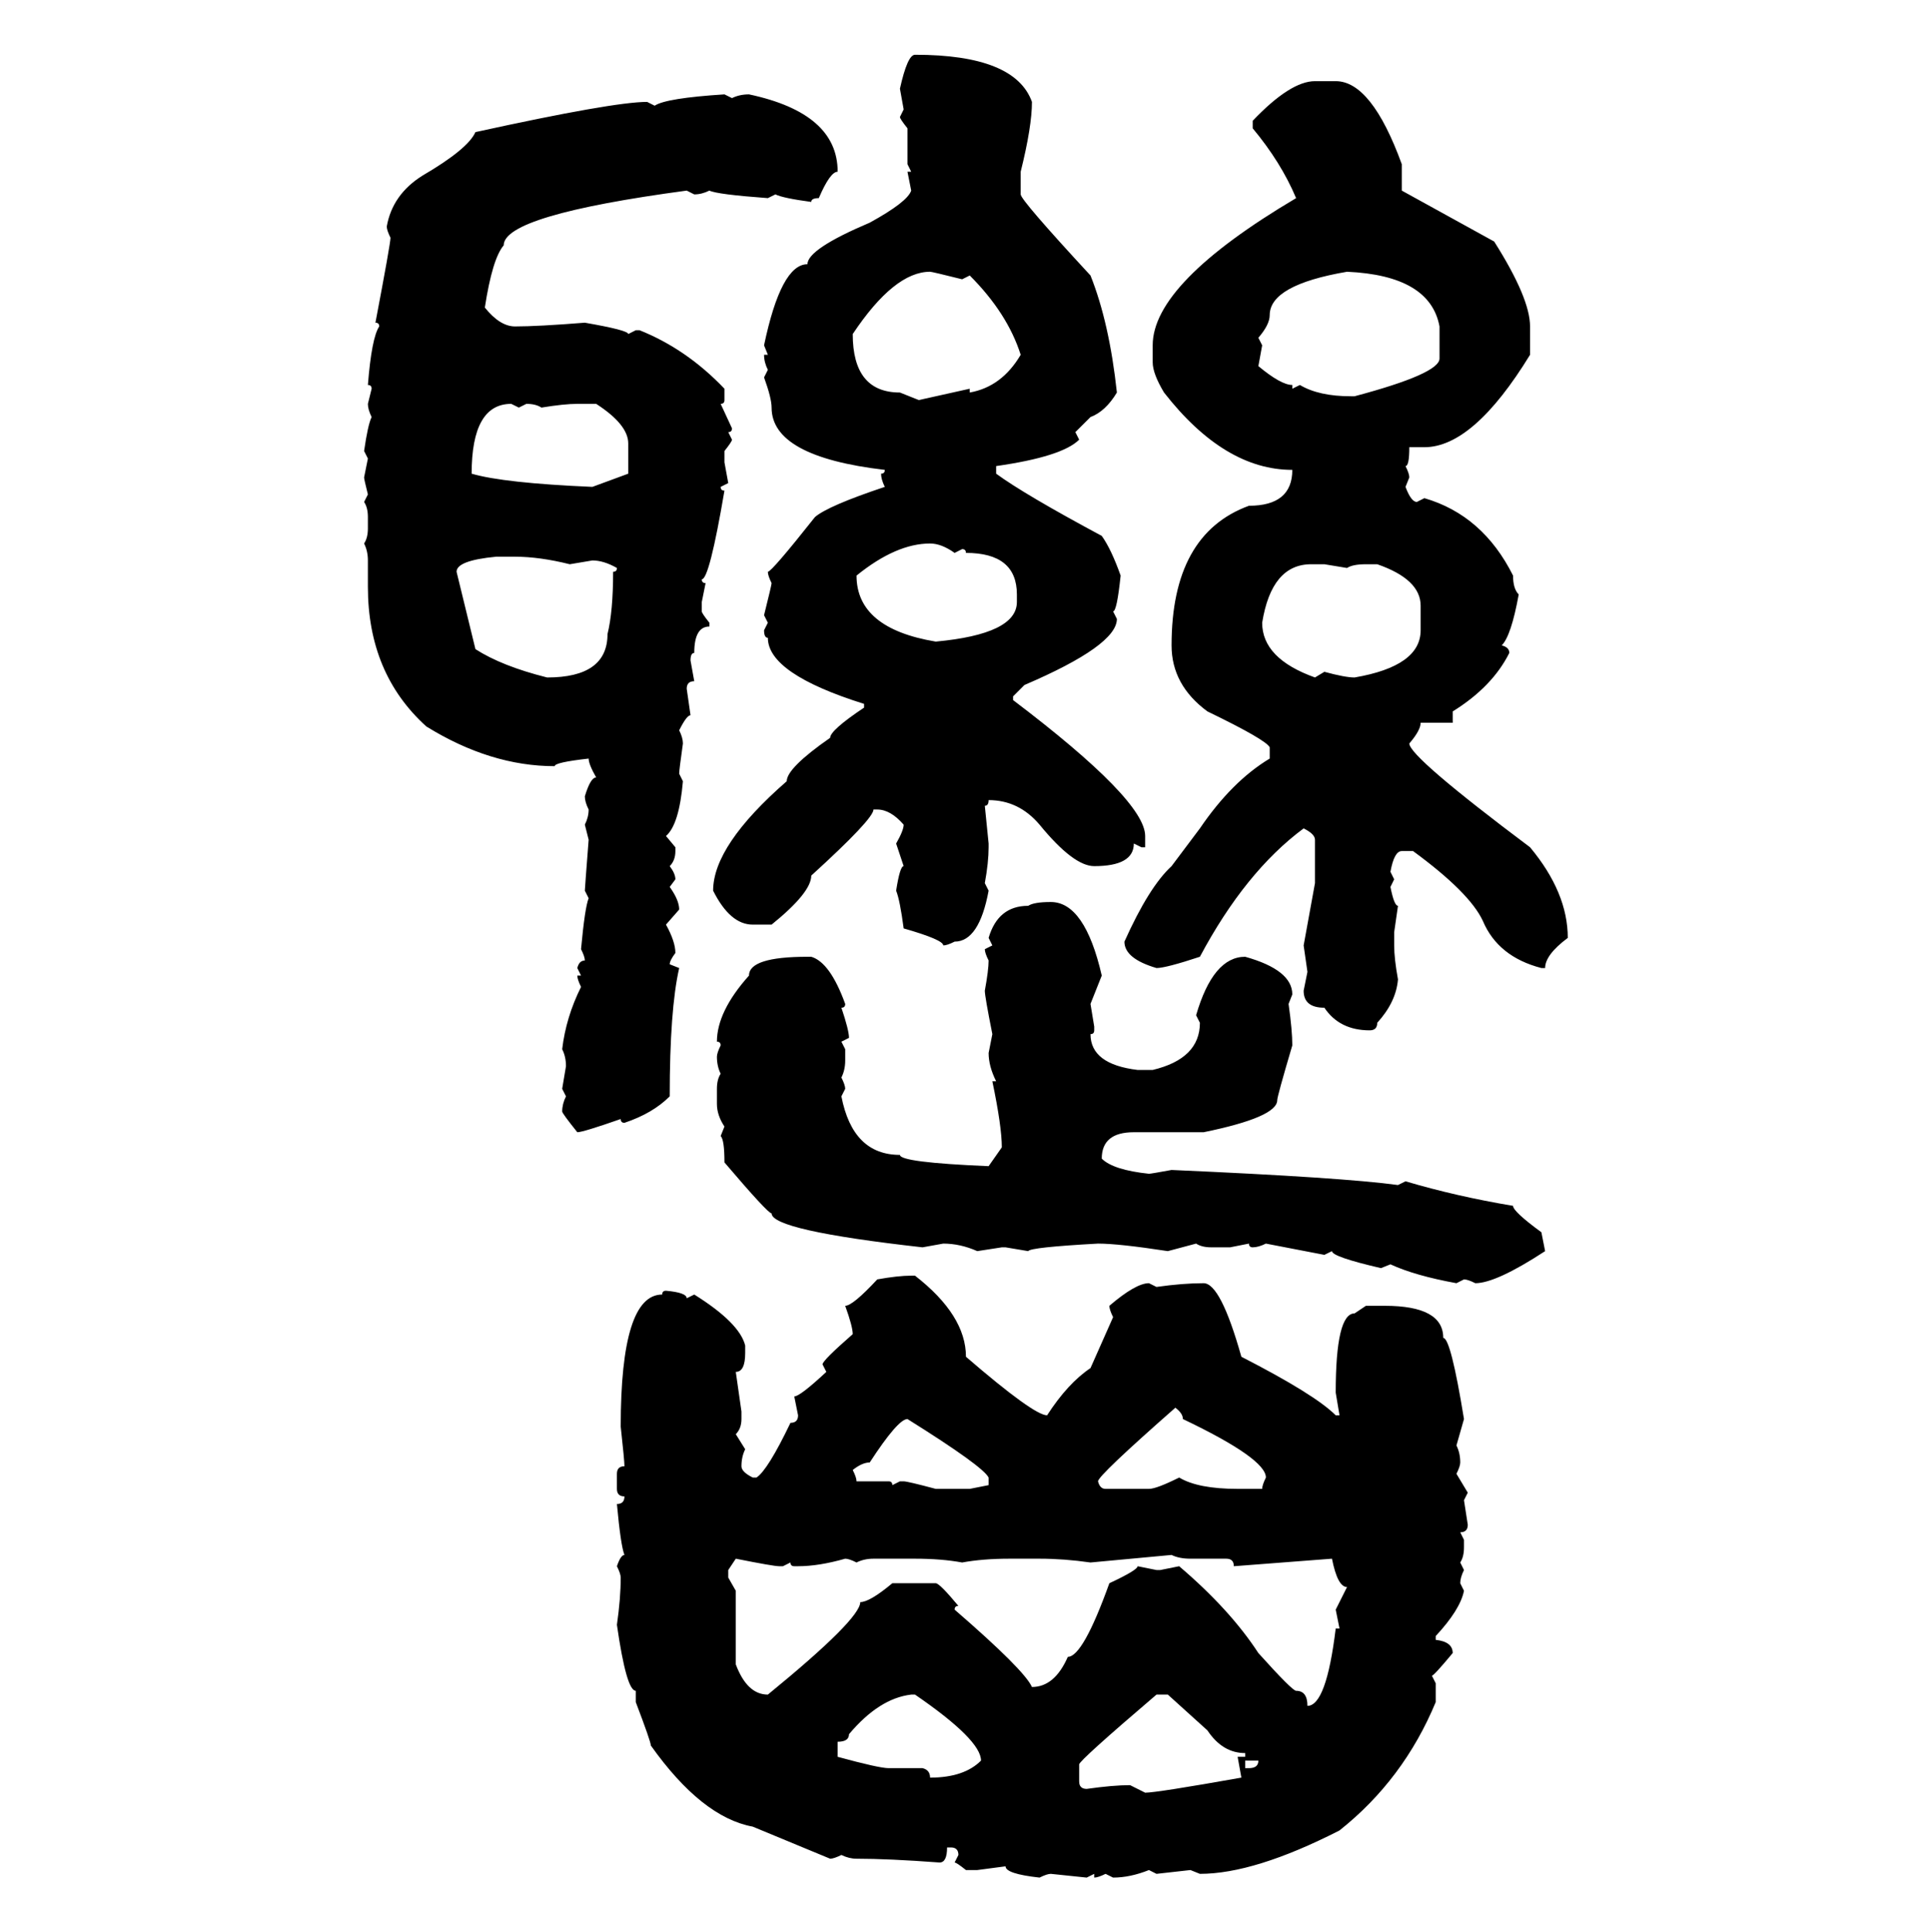 <svg xmlns="http://www.w3.org/2000/svg" xmlns:xlink="http://www.w3.org/1999/xlink" width="299.707" height="300"><path d="M142.09 8.50L142.09 8.50Q157.62 8.50 160.25 15.82L160.25 15.82Q160.25 19.63 158.50 26.66L158.50 26.66L158.50 30.18Q158.50 31.05 169.34 42.77L169.34 42.77Q172.27 50.10 173.44 60.94L173.44 60.94Q171.68 63.87 169.34 64.75L169.34 64.75L166.99 67.09L167.58 68.26Q164.94 70.90 154.69 72.36L154.69 72.36L154.69 73.54Q159.08 76.76 171.09 83.20L171.09 83.20Q172.56 85.25 174.02 89.36L174.02 89.36Q173.44 94.92 172.85 94.92L172.85 94.92L173.44 96.09Q173.44 100.20 159.08 106.35L159.08 106.35L157.32 108.11L157.32 108.69Q177.83 124.22 177.83 129.79L177.83 129.79L177.83 131.54L177.25 131.54L176.07 130.96Q176.07 134.47 169.92 134.47L169.92 134.47Q166.70 134.47 161.43 128.03L161.43 128.03Q158.20 124.22 153.52 124.22L153.52 124.22Q153.52 125.10 152.93 125.10L152.93 125.10L153.52 130.96L153.52 131.54Q153.52 133.89 152.93 137.11L152.93 137.11L153.52 138.28Q152.05 146.19 148.24 146.19L148.24 146.19Q147.07 146.78 146.48 146.78L146.48 146.78Q146.48 145.90 140.33 144.14L140.33 144.14Q139.75 139.75 139.16 138.28L139.16 138.28Q139.75 134.47 140.33 134.47L140.33 134.47L139.16 130.96Q140.33 128.91 140.33 128.03L140.33 128.03Q138.28 125.68 136.23 125.68L136.23 125.68L135.64 125.68Q135.64 127.15 125.98 135.94L125.98 135.94Q125.98 138.57 119.82 143.55L119.82 143.55L116.89 143.55Q113.38 143.55 110.74 138.28L110.74 138.28Q110.74 131.25 122.17 121.29L122.17 121.29Q122.17 119.24 128.91 114.55L128.91 114.55Q128.91 113.38 134.18 109.86L134.18 109.86L134.18 109.28Q119.24 104.59 119.24 99.02L119.24 99.02Q118.65 99.02 118.65 97.85L118.65 97.85L119.24 96.68L118.65 95.51Q119.82 90.82 119.82 90.53L119.82 90.53Q119.24 89.36 119.24 88.77L119.24 88.77Q119.82 88.77 126.56 80.27L126.56 80.27Q128.61 78.52 137.40 75.59L137.40 75.59Q136.82 74.41 136.82 73.54L136.82 73.54Q137.40 73.54 137.40 72.95L137.40 72.95Q119.82 70.90 119.82 63.28L119.82 63.28Q119.82 61.82 118.65 58.59L118.65 58.59L119.24 57.42Q118.65 56.25 118.65 55.08L118.65 55.08L119.24 55.08L118.65 53.61Q121.29 41.02 125.39 41.02L125.39 41.02Q125.39 38.67 135.06 34.57L135.06 34.57Q140.92 31.35 141.50 29.59L141.50 29.59L140.92 26.66L141.50 26.66L140.92 25.49L140.92 19.92Q139.75 18.46 139.75 18.16L139.75 18.16L140.33 16.99L139.75 13.77Q140.92 8.50 142.09 8.50ZM204.20 12.60L207.42 12.60Q212.99 12.60 217.68 25.49L217.68 25.49L217.68 29.59L232.03 37.50Q237.60 46.29 237.60 50.68L237.60 50.68L237.60 55.08Q228.81 69.43 221.19 69.43L221.19 69.43L218.85 69.43Q218.85 72.36 218.26 72.36L218.26 72.36Q218.85 73.54 218.85 74.12L218.85 74.12L218.26 75.59Q219.14 77.93 220.02 77.93L220.02 77.93L221.19 77.34Q230.27 79.98 234.96 89.36L234.96 89.36Q234.96 91.41 235.84 92.29L235.84 92.29Q234.67 98.73 233.20 100.20L233.20 100.20Q234.38 100.49 234.38 101.37L234.38 101.37Q231.74 106.64 225.59 110.45L225.59 110.45L225.59 112.21L220.61 112.21Q220.61 113.38 218.85 115.43L218.85 115.43Q218.85 117.48 237.60 131.54L237.60 131.54Q243.46 138.57 243.46 145.61L243.46 145.61Q239.94 148.24 239.94 150.29L239.94 150.29L239.36 150.29Q232.62 148.54 230.27 142.97L230.27 142.97Q228.22 138.57 219.43 132.13L219.43 132.13L217.68 132.13Q216.50 132.13 215.92 135.35L215.92 135.35L216.50 136.52L215.92 137.70Q216.50 140.63 217.09 140.63L217.09 140.63L216.50 144.73L216.50 146.78Q216.50 148.83 217.09 152.05L217.09 152.05Q216.80 155.57 213.87 158.79L213.87 158.79Q213.87 159.96 212.70 159.96L212.70 159.96Q208.01 159.96 205.66 156.45L205.66 156.45Q202.44 156.45 202.44 153.81L202.44 153.81L203.03 150.88L202.44 146.78L204.20 137.11L204.20 130.37Q204.20 129.49 202.44 128.61L202.44 128.61Q193.36 135.35 186.33 148.54L186.33 148.54Q181.05 150.29 179.59 150.29L179.59 150.29Q174.61 148.83 174.61 146.19L174.61 146.19Q178.42 137.70 181.93 134.47L181.93 134.47L186.33 128.61Q191.31 121.29 197.17 117.77L197.17 117.77L197.17 116.02Q196.58 114.84 187.50 110.45L187.50 110.45Q181.93 106.35 181.93 100.20L181.93 100.20Q181.93 82.91 193.95 78.52L193.95 78.52Q200.68 78.52 200.68 72.95L200.68 72.95Q190.14 72.95 180.76 60.94L180.76 60.94Q179.00 58.01 179.00 56.25L179.00 56.25L179.00 53.61Q179.00 43.95 201.27 30.76L201.27 30.76Q198.93 25.20 194.53 19.92L194.53 19.92L194.53 18.75Q200.39 12.60 204.20 12.60L204.20 12.60ZM112.50 14.65L112.50 14.65L113.67 15.23Q114.84 14.65 116.31 14.65L116.31 14.65Q130.08 17.58 130.08 26.66L130.08 26.66Q128.91 26.66 127.15 30.76L127.15 30.76Q125.98 30.76 125.98 31.35L125.98 31.35Q121.58 30.76 120.41 30.18L120.41 30.18L119.24 30.76Q111.33 30.18 110.16 29.59L110.16 29.59Q108.98 30.18 107.81 30.18L107.81 30.18L106.64 29.59Q78.22 33.40 78.22 38.09L78.22 38.09Q76.46 40.14 75.29 47.75L75.29 47.75Q77.64 50.68 79.98 50.68L79.98 50.68Q83.50 50.68 90.82 50.10L90.82 50.10Q97.56 51.27 97.56 51.86L97.56 51.86L98.73 51.27L99.32 51.27Q106.64 54.20 112.50 60.35L112.50 60.35L112.50 62.11Q112.50 62.70 111.91 62.70L111.91 62.70L113.67 66.50Q113.67 67.09 113.09 67.09L113.09 67.09L113.67 68.26Q113.67 68.55 112.50 70.02L112.50 70.02L112.50 71.78L113.09 75L111.91 75.59Q111.91 76.17 112.50 76.17L112.50 76.17Q110.16 89.94 108.98 89.94L108.98 89.94Q108.98 90.53 109.57 90.53L109.57 90.53L108.98 93.46L108.98 94.92Q108.98 95.21 110.16 96.68L110.16 96.68L110.16 97.27Q107.81 97.27 107.81 101.37L107.81 101.37Q107.23 101.37 107.23 102.54L107.23 102.54L107.81 105.76Q106.64 105.76 106.64 106.93L106.64 106.93L107.23 111.04Q106.64 111.04 105.47 113.38L105.47 113.38Q106.05 114.55 106.05 115.43L106.05 115.43Q105.47 119.53 105.47 120.12L105.47 120.12L106.05 121.29Q105.47 128.03 103.42 129.79L103.42 129.79L104.88 131.54L104.88 132.13Q104.88 133.59 104.00 134.47L104.00 134.47Q104.88 135.64 104.88 136.52L104.88 136.52L104.00 137.70Q105.47 139.75 105.47 141.21L105.47 141.21L103.42 143.55Q104.88 146.19 104.88 147.95L104.88 147.95Q104.00 149.12 104.00 149.71L104.00 149.71L105.47 150.29Q104.00 156.74 104.00 170.21L104.00 170.21Q101.37 172.85 96.97 174.32L96.97 174.32Q96.39 174.32 96.39 173.73L96.39 173.73Q90.53 175.78 89.65 175.78L89.65 175.78Q87.30 172.85 87.30 172.56L87.30 172.56Q87.30 171.39 87.89 170.21L87.89 170.21L87.30 169.04L87.89 165.53Q87.89 164.06 87.30 162.89L87.30 162.89Q87.89 157.91 90.23 153.22L90.23 153.22Q89.65 152.05 89.65 151.46L89.65 151.46L90.23 151.46L89.65 150.29Q89.94 149.12 90.82 149.12L90.82 149.12Q90.82 148.54 90.23 147.36L90.23 147.36Q90.82 140.92 91.41 139.45L91.41 139.45L90.82 138.28Q90.82 137.99 91.41 130.37L91.41 130.37L90.82 128.03Q91.41 126.86 91.41 125.68L91.41 125.68Q90.82 124.51 90.82 123.63L90.82 123.63Q91.70 120.70 92.58 120.70L92.58 120.70Q91.41 118.65 91.41 117.77L91.41 117.77Q86.13 118.36 86.13 118.95L86.13 118.95Q76.17 118.95 66.21 112.79L66.21 112.79Q57.13 104.59 57.13 91.11L57.13 91.11L57.13 87.01Q57.13 85.55 56.54 84.38L56.54 84.38Q57.13 83.50 57.13 82.03L57.13 82.03L57.13 80.27Q57.13 78.81 56.54 77.93L56.54 77.93L57.13 76.76Q56.54 74.41 56.54 74.12L56.54 74.12L57.13 71.19L56.54 70.02Q57.13 65.92 57.71 64.75L57.71 64.75Q57.13 63.57 57.13 62.70L57.13 62.70L57.71 60.35Q57.71 59.77 57.13 59.77L57.13 59.77Q57.71 52.44 58.89 50.68L58.89 50.68Q58.89 50.10 58.30 50.10L58.30 50.10Q60.64 37.79 60.64 36.91L60.64 36.91Q60.06 35.74 60.06 35.16L60.06 35.16Q60.94 30.18 65.63 27.25L65.63 27.25Q72.66 23.14 73.83 20.51L73.83 20.51Q95.21 15.82 100.49 15.82L100.49 15.82L101.66 16.41Q103.42 15.23 112.50 14.65ZM132.42 51.86L132.42 51.86Q132.42 60.94 139.75 60.94L139.75 60.94L142.68 62.11L150.59 60.35L150.59 60.94Q155.57 60.06 158.50 55.08L158.50 55.08Q156.45 48.63 150.59 42.77L150.59 42.77L149.41 43.36Q144.73 42.19 144.43 42.19L144.43 42.19Q138.87 42.19 132.42 51.86ZM195.41 52.44L195.41 52.44L196.00 53.61L195.41 56.84Q198.93 59.77 200.68 59.77L200.68 59.77L200.68 60.35L201.86 59.77Q204.79 61.52 209.77 61.52L209.77 61.52L210.35 61.52Q223.54 58.01 223.54 55.66L223.54 55.66L223.54 50.68Q222.07 42.77 209.18 42.19L209.18 42.19Q197.17 44.24 197.17 48.93L197.17 48.93Q197.17 50.39 195.41 52.44ZM73.24 73.54L73.24 73.54Q78.22 75 91.99 75.59L91.99 75.59L97.56 73.54L97.56 68.85Q97.56 65.92 92.58 62.70L92.58 62.70L89.65 62.70Q87.60 62.70 84.08 63.28L84.08 63.28Q83.20 62.70 81.74 62.70L81.74 62.70L80.57 63.28L79.39 62.70Q73.24 62.70 73.24 73.54ZM133.01 89.36L133.01 89.36Q133.01 97.56 145.31 99.61L145.31 99.61Q157.91 98.44 157.91 93.46L157.91 93.46L157.91 92.29Q157.91 85.84 150 85.84L150 85.84Q150 85.25 149.41 85.25L149.41 85.25L148.24 85.84Q146.19 84.38 144.43 84.38L144.43 84.38Q139.16 84.38 133.01 89.36ZM70.90 88.77L70.90 88.77L73.83 100.78Q77.93 103.42 84.96 105.18L84.96 105.18Q94.34 105.18 94.34 98.44L94.34 98.44Q95.21 94.92 95.21 88.77L95.21 88.77Q95.80 88.77 95.80 88.18L95.80 88.18Q93.75 87.01 91.99 87.01L91.99 87.01L88.48 87.60Q83.79 86.43 79.98 86.43L79.98 86.43L77.05 86.43Q70.90 87.01 70.90 88.77ZM196.00 96.68L196.00 96.68Q196.00 102.25 204.20 105.18L204.20 105.18L205.66 104.30Q208.89 105.18 210.35 105.18L210.35 105.18Q220.61 103.42 220.61 97.85L220.61 97.85L220.61 94.04Q220.61 89.94 213.87 87.60L213.87 87.60L212.11 87.60Q210.06 87.60 209.18 88.18L209.18 88.18L205.66 87.60L203.61 87.60Q197.46 87.60 196.00 96.68ZM163.18 140.04L163.18 140.04Q168.46 140.04 171.09 151.46L171.09 151.46L169.34 155.86L169.92 159.38L169.92 159.96Q169.92 160.55 169.34 160.55L169.34 160.55Q169.34 165.23 176.66 166.11L176.66 166.11L179.00 166.11Q186.33 164.36 186.33 158.79L186.33 158.79L185.74 157.62Q188.38 148.54 193.36 148.54L193.36 148.54Q200.68 150.59 200.68 154.39L200.68 154.39L200.10 155.86Q200.68 159.96 200.68 162.30L200.68 162.30Q198.34 170.21 198.34 170.80L198.34 170.80Q198.34 173.44 186.91 175.78L186.91 175.78L176.07 175.78Q171.09 175.78 171.09 179.88L171.09 179.88Q172.85 181.64 178.42 182.23L178.42 182.23Q178.71 182.23 181.93 181.64L181.93 181.64Q208.59 182.81 217.09 183.98L217.09 183.98L218.26 183.40Q226.17 185.74 234.96 187.21L234.96 187.21Q234.96 188.09 239.36 191.31L239.36 191.31L239.94 194.24Q232.32 199.22 229.10 199.22L229.10 199.22Q227.93 198.63 227.34 198.63L227.34 198.63L226.17 199.22Q219.73 198.05 215.92 196.29L215.92 196.29L214.45 196.88Q206.84 195.12 206.84 194.24L206.84 194.24L205.66 194.82L196.58 193.07Q195.41 193.65 194.53 193.65L194.53 193.65Q193.95 193.65 193.95 193.07L193.95 193.07L191.02 193.65L188.09 193.65Q186.62 193.65 185.74 193.07L185.74 193.07L181.35 194.24Q173.73 193.07 170.51 193.07L170.51 193.07Q159.96 193.65 159.67 194.24L159.67 194.24L156.15 193.65L155.57 193.65L151.76 194.24Q149.12 193.07 146.48 193.07L146.48 193.07L143.26 193.65Q119.82 191.02 119.82 188.38L119.82 188.38Q119.24 188.38 112.50 180.47L112.50 180.47Q112.50 176.95 111.91 176.37L111.91 176.37L112.50 174.90Q111.33 173.14 111.33 171.39L111.33 171.39L111.33 169.04Q111.33 167.58 111.91 166.70L111.91 166.70Q111.33 165.53 111.33 164.06L111.33 164.06Q111.33 163.48 111.91 162.30L111.91 162.30Q111.91 161.72 111.33 161.72L111.33 161.72Q111.33 157.03 116.31 151.46L116.31 151.46Q116.31 148.54 125.39 148.54L125.39 148.54L125.98 148.54Q128.91 149.41 131.25 155.86L131.25 155.86Q131.25 156.45 130.66 156.45L130.66 156.45Q131.84 159.96 131.84 161.13L131.84 161.13L130.66 161.72L131.25 162.89L131.25 164.65Q131.25 166.11 130.66 167.29L130.66 167.29Q131.25 168.46 131.25 169.04L131.25 169.04L130.66 170.21Q132.42 179.30 139.75 179.30L139.75 179.30Q139.75 180.47 153.52 181.05L153.52 181.05L155.57 178.13Q155.57 174.90 154.10 167.87L154.10 167.87L154.69 167.87Q153.52 165.53 153.52 163.48L153.52 163.48L154.10 160.55Q152.93 154.69 152.93 153.81L152.93 153.81Q153.52 150.59 153.52 149.12L153.52 149.12Q152.93 147.95 152.93 147.36L152.93 147.36L154.10 146.78L153.52 145.61Q154.98 140.63 159.67 140.63L159.67 140.63Q160.55 140.04 163.18 140.04ZM141.50 198.05L141.50 198.05L142.09 198.05Q150 204.20 150 210.64L150 210.64Q160.55 219.73 162.60 219.73L162.60 219.73Q165.82 214.75 169.34 212.40L169.34 212.40L172.85 204.49Q172.27 203.32 172.27 202.73L172.27 202.73Q176.37 199.22 178.42 199.22L178.42 199.22L179.59 199.80Q183.69 199.22 186.91 199.22L186.91 199.22Q189.55 199.22 192.77 210.64L192.77 210.64Q204.20 216.50 207.42 219.73L207.42 219.73L208.01 219.73L207.42 216.21Q207.42 203.91 210.35 203.91L210.35 203.91L212.11 202.73L215.04 202.73Q224.12 202.73 224.12 207.71L224.12 207.71Q225.29 207.71 227.34 220.31L227.34 220.31L226.17 224.41Q226.76 225.59 226.76 227.05L226.76 227.05Q226.76 227.64 226.17 228.81L226.17 228.81L227.93 231.74L227.34 232.91L227.93 236.72Q227.93 237.89 226.76 237.89L226.76 237.89L227.34 239.06L227.34 240.23Q227.34 241.70 226.76 242.58L226.76 242.58L227.34 243.75Q226.76 244.92 226.76 245.80L226.76 245.80L227.34 246.97Q226.76 249.90 222.95 254.00L222.95 254.00L222.95 254.59Q225.59 254.88 225.59 256.64L225.59 256.64Q222.66 260.16 222.36 260.16L222.36 260.16L222.95 261.33L222.95 264.26Q217.97 276.27 208.01 284.18L208.01 284.18Q194.82 290.92 186.33 290.92L186.33 290.92L184.86 290.33L179.59 290.92L178.42 290.33Q175.49 291.50 172.85 291.50L172.85 291.50L171.68 290.92Q170.51 291.50 169.92 291.50L169.92 291.50L169.92 290.92L168.75 291.50L163.18 290.92Q162.60 290.92 161.43 291.50L161.43 291.50Q156.15 290.92 156.15 289.75L156.15 289.75L151.76 290.33L150 290.33Q148.54 289.16 148.24 289.16L148.24 289.16L148.83 287.99Q148.83 286.82 147.66 286.82L147.66 286.82L147.07 286.82Q147.07 289.16 145.90 289.16L145.90 289.16Q137.99 288.57 133.01 288.57L133.01 288.57Q131.84 288.57 130.66 287.99L130.66 287.99Q129.49 288.57 128.91 288.57L128.91 288.57L116.89 283.59Q108.98 282.13 101.07 271.00L101.07 271.00Q101.07 270.41 98.73 264.26L98.73 264.26L98.73 262.50Q97.27 262.50 95.80 252.25L95.80 252.25Q96.39 248.14 96.39 244.92L96.39 244.92Q96.39 244.34 95.80 243.16L95.80 243.16Q96.39 241.41 96.97 241.41L96.97 241.41Q96.39 239.94 95.80 233.50L95.80 233.50Q96.97 233.50 96.97 232.32L96.97 232.32Q95.80 232.32 95.80 231.15L95.80 231.15L95.80 228.81Q95.80 227.64 96.97 227.64L96.97 227.64Q96.97 226.76 96.39 221.48L96.39 221.48Q96.39 200.98 102.83 200.98L102.83 200.98Q102.83 200.39 103.42 200.39L103.42 200.39Q106.64 200.68 106.64 201.56L106.64 201.56L107.81 200.98Q114.84 205.37 115.72 208.89L115.72 208.89L115.72 210.06Q115.72 212.99 114.26 212.99L114.26 212.99L115.14 219.14L115.14 220.31Q115.14 221.78 114.26 222.66L114.26 222.66L115.72 225Q115.14 226.17 115.14 227.64L115.14 227.64Q115.14 228.52 116.89 229.39L116.89 229.39L117.48 229.39Q119.24 228.22 122.75 220.90L122.75 220.90Q123.93 220.90 123.93 219.73L123.93 219.73L123.34 216.80Q124.22 216.80 128.32 212.99L128.32 212.99L127.73 211.82Q127.73 211.23 132.42 207.13L132.42 207.13Q132.42 205.96 131.25 202.73L131.25 202.73Q132.42 202.73 136.23 198.63L136.23 198.63Q139.45 198.05 141.50 198.05ZM170.51 229.98L170.51 229.98Q170.80 231.15 171.68 231.15L171.68 231.15L178.42 231.15Q179.59 231.15 183.11 229.39L183.11 229.39Q186.04 231.15 192.19 231.15L192.19 231.15L196.00 231.15Q196.00 230.57 196.58 229.39L196.58 229.39Q196.58 226.46 183.69 220.31L183.69 220.31Q183.69 219.43 182.52 218.55L182.52 218.55Q170.51 229.10 170.51 229.98ZM132.42 228.22L132.42 228.22Q133.01 229.39 133.01 229.98L133.01 229.98L137.99 229.98Q138.57 229.98 138.57 230.57L138.57 230.57L139.75 229.98L140.33 229.98Q140.92 229.98 145.31 231.15L145.31 231.15L150.59 231.15L153.52 230.57L153.52 229.39Q152.64 227.64 140.92 220.31L140.92 220.31Q139.45 220.31 135.06 227.05L135.06 227.05Q133.89 227.05 132.42 228.22ZM181.93 241.41L169.34 242.58Q165.23 241.99 161.43 241.99L161.43 241.99L156.74 241.99Q152.64 241.99 149.41 242.58L149.41 242.58Q146.19 241.99 142.09 241.99L142.09 241.99L135.64 241.99Q134.18 241.99 133.01 242.58L133.01 242.58Q131.84 241.99 131.25 241.99L131.25 241.99Q127.15 243.16 123.93 243.16L123.93 243.16L123.34 243.16Q122.75 243.16 122.75 242.58L122.75 242.58L121.58 243.16L121.00 243.16Q120.12 243.16 114.26 241.99L114.26 241.99L113.09 243.75L113.09 244.92L114.26 246.97L114.26 258.40Q116.02 263.09 119.24 263.09L119.24 263.09Q133.59 251.37 133.59 248.73L133.59 248.73Q135.06 248.73 138.57 245.80L138.57 245.80L145.31 245.80Q145.90 245.80 148.83 249.32L148.83 249.32Q148.24 249.32 148.24 249.90L148.24 249.90Q159.08 259.28 160.25 261.91L160.25 261.91Q163.77 261.91 165.82 257.23L165.82 257.23Q168.16 257.23 172.27 245.80L172.27 245.80Q176.66 243.75 176.66 243.16L176.66 243.16L179.59 243.75L180.18 243.75L183.11 243.16Q191.02 249.90 195.41 256.64L195.41 256.64Q200.68 262.50 201.27 262.50L201.27 262.50Q203.03 262.50 203.03 264.84L203.03 264.84Q205.96 264.84 207.42 252.83L207.42 252.83L208.01 252.83L207.42 249.90L209.18 246.39Q207.71 246.39 206.84 241.99L206.84 241.99L191.60 243.16Q191.60 241.99 190.43 241.99L190.43 241.99L184.86 241.99Q183.11 241.99 181.93 241.41L181.93 241.41ZM130.08 270.41L130.08 270.41L130.08 272.75Q136.52 274.51 137.99 274.51L137.99 274.51L143.26 274.51Q144.43 274.80 144.43 275.98L144.43 275.98Q149.71 275.98 152.34 273.34L152.34 273.34Q152.34 270.12 142.09 263.09L142.09 263.09L141.50 263.09Q136.52 263.67 131.84 269.24L131.84 269.24Q131.84 270.41 130.08 270.41ZM167.58 273.93L167.58 273.93L167.58 276.56Q167.58 277.73 168.75 277.73L168.75 277.73Q172.85 277.15 175.49 277.15L175.49 277.15L177.83 278.32Q179.59 278.32 192.77 275.98L192.77 275.98L192.19 272.75L193.36 272.75L193.36 272.17Q189.84 272.17 187.50 268.65L187.50 268.65L181.35 263.09L179.59 263.09Q167.58 273.34 167.58 273.93ZM195.41 273.34L193.36 273.34L193.36 274.51L193.95 274.51Q195.41 274.51 195.41 273.34L195.41 273.34Z"/></svg>